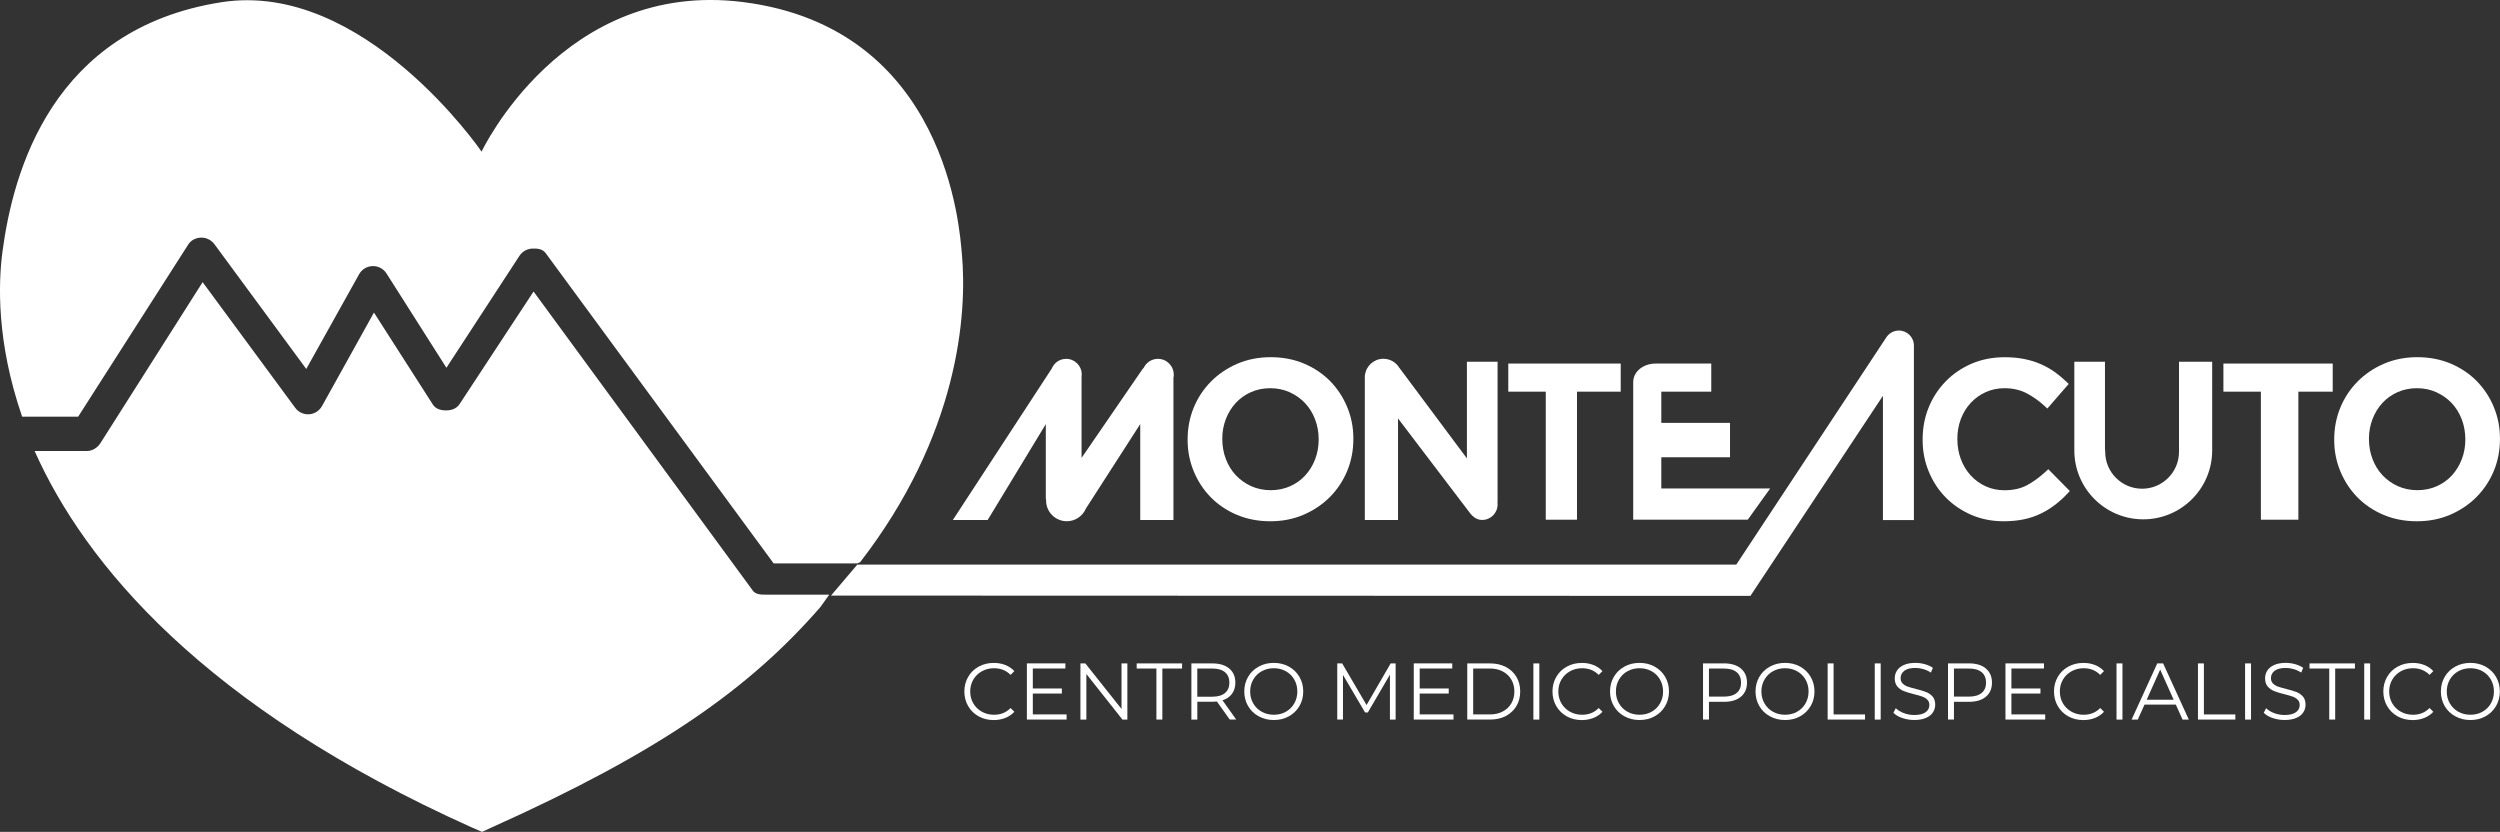 <svg xmlns="http://www.w3.org/2000/svg" id="Livello_2" data-name="Livello 2" viewBox="0 0 800.56 266.38"><rect x="0" y="0" width="800.56" height="266.38" fill="#333333" stroke="none"/><defs><style>      .cls-1 {        fill: #fff;      }    </style></defs><g id="Livello_1-2" data-name="Livello 1"><g><g><path class="cls-1" d="M425.98,122.08c-2.32-2.37-5.13-4.26-8.35-5.63-3.23-1.37-6.83-2.07-10.72-2.07s-7.5,.71-10.72,2.11c-3.23,1.4-6.05,3.31-8.41,5.69-2.36,2.38-4.22,5.19-5.52,8.35-1.3,3.16-1.96,6.56-1.96,10.26s.66,6.96,1.96,10.12c1.3,3.15,3.13,5.95,5.44,8.31,2.32,2.37,5.12,4.26,8.35,5.63,3.23,1.37,6.83,2.07,10.72,2.07s7.49-.71,10.72-2.11c3.22-1.4,6.05-3.31,8.41-5.69,2.36-2.39,4.22-5.2,5.52-8.35,1.3-3.15,1.96-6.56,1.96-10.26s-.66-6.96-1.96-10.12c-1.3-3.15-3.13-5.95-5.44-8.31Zm-3.71,18.71c0,2.23-.39,4.36-1.15,6.32-.76,1.96-1.82,3.69-3.17,5.15-1.33,1.45-2.96,2.61-4.84,3.45-3.74,1.69-8.67,1.69-12.45-.03-1.9-.87-3.56-2.04-4.92-3.5-1.36-1.45-2.43-3.19-3.19-5.18-.76-1.98-1.15-4.12-1.15-6.5,0-2.24,.39-4.36,1.15-6.32,.76-1.96,1.82-3.69,3.17-5.15,1.34-1.45,2.96-2.61,4.84-3.45,1.87-.84,3.96-1.27,6.21-1.27s4.35,.44,6.24,1.3c1.91,.87,3.56,2.05,4.92,3.5,1.36,1.45,2.44,3.2,3.19,5.17,.76,1.99,1.15,4.13,1.15,6.5Z"></path><path class="cls-1" d="M531.99,156.42v-10h22v-11h-22v-10h16v-9h-17.78c-4.08,0-7.22,2.62-7.22,5.97v44.03h36.68l7.18-10h-34.86Z"></path><polygon class="cls-1" points="482.99 125.42 494.99 125.42 494.99 166.42 504.99 166.42 504.99 125.42 518.99 125.42 518.99 116.42 482.99 116.42 482.99 125.42"></polygon><path class="cls-1" d="M655.19,150.92c-2.02,1.88-4.08,3.39-6.13,4.48-1.98,1.05-4.4,1.59-7.19,1.59-2.17,0-4.19-.43-6.02-1.27-1.84-.84-3.45-2.02-4.8-3.49-1.35-1.48-2.4-3.23-3.14-5.21-.74-1.98-1.12-4.12-1.12-6.51,0-2.24,.38-4.37,1.12-6.33,.74-1.95,1.79-3.68,3.14-5.14,1.34-1.45,2.96-2.62,4.8-3.46,1.83-.84,3.86-1.27,6.02-1.27,2.61,0,4.96,.53,6.99,1.56,2.09,1.07,4.1,2.49,5.97,4.23l.78,.72,6.84-7.88-.7-.67c-1.19-1.14-2.47-2.21-3.81-3.16-1.35-.97-2.85-1.81-4.44-2.51-1.59-.7-3.36-1.25-5.26-1.63-1.9-.39-4.02-.58-6.3-.58-3.84,0-7.4,.7-10.59,2.07-3.17,1.37-5.97,3.28-8.29,5.66-2.33,2.39-4.16,5.19-5.45,8.35-1.29,3.16-1.94,6.58-1.94,10.32s.66,7.04,1.97,10.22c1.31,3.18,3.14,5.97,5.45,8.31,2.31,2.34,5.06,4.21,8.19,5.56,3.14,1.35,6.61,2.04,10.31,2.04,2.33,0,4.5-.21,6.45-.61,1.95-.41,3.78-1.02,5.43-1.82,1.63-.79,3.18-1.74,4.6-2.83,1.42-1.08,2.78-2.33,4.07-3.7l.67-.72-6.9-6.99-.73,.68Z"></path><path class="cls-1" d="M798.6,130.39c-1.3-3.15-3.13-5.94-5.44-8.31-2.32-2.36-5.12-4.26-8.35-5.63-3.23-1.37-6.83-2.07-10.72-2.07s-7.5,.71-10.73,2.11c-3.22,1.4-6.05,3.31-8.41,5.69-2.36,2.39-4.22,5.19-5.52,8.35-1.3,3.16-1.96,6.56-1.96,10.26s.66,6.96,1.96,10.12c1.3,3.15,3.13,5.94,5.44,8.31,2.32,2.37,5.13,4.26,8.35,5.63,3.23,1.37,6.83,2.07,10.72,2.07s7.49-.71,10.72-2.11c3.22-1.39,6.05-3.31,8.41-5.69,2.36-2.39,4.22-5.2,5.52-8.35,1.3-3.15,1.96-6.55,1.96-10.26s-.66-6.97-1.96-10.12Zm-10.3,16.72c-.76,1.96-1.82,3.69-3.16,5.15-1.33,1.45-2.96,2.61-4.84,3.45-3.75,1.68-8.67,1.69-12.45-.03-1.9-.87-3.56-2.04-4.92-3.5-1.36-1.45-2.43-3.19-3.19-5.18-.76-1.98-1.15-4.12-1.15-6.5,0-2.23,.39-4.36,1.15-6.32,.76-1.96,1.82-3.7,3.17-5.15,1.33-1.45,2.96-2.61,4.84-3.45,1.87-.84,3.96-1.27,6.21-1.27s4.35,.44,6.24,1.3c1.9,.87,3.56,2.05,4.92,3.5,1.36,1.45,2.44,3.2,3.19,5.17,.76,1.99,1.15,4.13,1.15,6.5,0,2.23-.39,4.36-1.15,6.32Z"></path><polygon class="cls-1" points="746.99 116.42 711.99 116.42 711.99 125.42 723.99 125.42 723.99 166.42 735.99 166.42 735.99 125.42 746.99 125.42 746.99 116.42"></polygon><path class="cls-1" d="M375.86,119.97c0-2.79-2.26-5.06-5.06-5.06-2.06,0-3.82,1.23-4.61,2.99-.12,.05-.21,.11-.25,.18l-19.6,28.55v-26.05c.03-.23,.05-.46,.05-.69,0-2.75-2.23-4.98-4.98-4.98-2.09,0-3.87,1.29-4.61,3.11l-31.68,48.5h11.15l18.62-30.71v23.84c0,.16,.04,.31,.09,.46,0,.06,0,.11,0,.17,0,3.66,2.97,6.63,6.63,6.63,2.75,0,5.12-1.68,6.12-4.07l17.4-27.04v30.71h10.63v-45.51c.07-.34,.11-.68,.11-1.04Z"></path><path class="cls-1" d="M479.55,115.84h-9.81v30.95l-21.55-28.9s-.05-.04-.07-.07c-1.04-1.75-2.94-2.93-5.12-2.93-3.03,0-5.52,2.26-5.9,5.19-.03,.06-.05,.13-.05,.19v46.24h10.63v-32.52l22.38,29.43c1.16,1.67,2.5,3.08,4.57,3.08,2.72,0,4.93-2.21,4.93-4.93,0-.18-.01-.35-.03-.53,.02-.15,.03-.31,.03-.48v-44.74Z"></path><path class="cls-1" d="M612.88,110.66c0-2.66-2.15-4.81-4.81-4.81-1.69,0-3.17,.87-4.03,2.19h0s-48.04,72.76-48.04,72.76H274.53l-8.42,9.92,294.28,.1,.1,.05,42.47-64.13v39.79h9.92v-55.46h-.02c.01-.13,.02-.26,.02-.4Z"></path><path class="cls-1" d="M697.77,115.84v28.84c0,6.53-5.29,11.82-11.82,11.82s-11.82-5.29-11.82-11.82c0-.21-.07-.92-.07-1.08v-27.77h-9.81v28.4c0,12.19,9.88,22.07,22.07,22.07s22.07-9.88,22.07-22.07v-28.4h-10.63Z"></path></g><g><path class="cls-1" d="M313.4,229.4c-1.43-.79-2.55-1.88-3.37-3.28-.81-1.4-1.22-2.96-1.22-4.69s.41-3.29,1.22-4.69,1.94-2.49,3.38-3.28,3.05-1.18,4.83-1.18c1.34,0,2.57,.22,3.7,.67,1.13,.45,2.09,1.1,2.88,1.95l-1.21,1.21c-1.4-1.42-3.18-2.13-5.32-2.13-1.42,0-2.72,.33-3.88,.98-1.17,.65-2.08,1.54-2.74,2.67s-.99,2.4-.99,3.8,.33,2.67,.99,3.8c.66,1.13,1.57,2.02,2.74,2.67,1.17,.65,2.46,.98,3.88,.98,2.16,0,3.93-.72,5.32-2.16l1.21,1.21c-.79,.86-1.75,1.51-2.89,1.97-1.14,.45-2.38,.68-3.71,.68-1.78,0-3.39-.39-4.82-1.18Z"></path><path class="cls-1" d="M341.55,228.78v1.64h-12.72v-17.99h12.33v1.64h-10.43v6.4h9.3v1.62h-9.3v6.68h10.82Z"></path><path class="cls-1" d="M361.01,212.44v17.99h-1.57l-11.56-14.6v14.6h-1.9v-17.99h1.57l11.59,14.59v-14.59h1.88Z"></path><path class="cls-1" d="M370.31,214.08h-6.32v-1.64h14.54v1.64h-6.32v16.34h-1.9v-16.34Z"></path><path class="cls-1" d="M393.79,230.42l-4.11-5.78c-.46,.05-.94,.08-1.44,.08h-4.83v5.71h-1.9v-17.99h6.73c2.3,0,4.09,.55,5.4,1.64,1.3,1.1,1.95,2.6,1.95,4.52,0,1.4-.36,2.59-1.07,3.56-.71,.97-1.73,1.67-3.05,2.09l4.39,6.17h-2.08Zm-1.52-8.51c.94-.79,1.41-1.89,1.41-3.31s-.47-2.57-1.41-3.35c-.94-.78-2.3-1.17-4.09-1.17h-4.78v9.02h4.78c1.78,0,3.14-.39,4.09-1.18Z"></path><path class="cls-1" d="M403.06,229.38c-1.45-.8-2.58-1.89-3.39-3.28s-1.22-2.95-1.22-4.68,.41-3.29,1.22-4.68,1.94-2.48,3.39-3.28c1.45-.8,3.06-1.19,4.84-1.19s3.39,.39,4.82,1.18,2.56,1.88,3.38,3.28,1.23,2.96,1.23,4.69-.41,3.29-1.23,4.69c-.82,1.4-1.95,2.49-3.38,3.28-1.43,.79-3.04,1.18-4.82,1.18s-3.4-.4-4.84-1.2Zm8.7-1.46c1.15-.64,2.05-1.53,2.7-2.67,.65-1.14,.98-2.41,.98-3.82s-.33-2.68-.98-3.82c-.65-1.14-1.55-2.03-2.7-2.67-1.15-.64-2.43-.96-3.85-.96s-2.71,.32-3.87,.96-2.06,1.53-2.72,2.67c-.66,1.14-.99,2.41-.99,3.82s.33,2.68,.99,3.82c.66,1.14,1.57,2.03,2.72,2.67s2.45,.96,3.87,.96,2.71-.32,3.85-.96Z"></path><path class="cls-1" d="M446.91,212.44v17.99h-1.82v-14.39l-7.07,12.1h-.9l-7.07-12.03v14.31h-1.83v-17.99h1.57l7.81,13.34,7.73-13.34h1.57Z"></path><path class="cls-1" d="M465.44,228.78v1.64h-12.72v-17.99h12.33v1.64h-10.43v6.4h9.3v1.62h-9.3v6.68h10.82Z"></path><path class="cls-1" d="M469.85,212.44h7.32c1.9,0,3.58,.38,5.04,1.14,1.46,.76,2.59,1.83,3.39,3.19,.8,1.36,1.21,2.92,1.21,4.66s-.4,3.3-1.21,4.66c-.81,1.36-1.94,2.42-3.39,3.19s-3.13,1.14-5.04,1.14h-7.32v-17.99Zm7.22,16.34c1.58,0,2.96-.31,4.14-.94,1.18-.62,2.1-1.49,2.75-2.59,.65-1.11,.98-2.38,.98-3.82s-.33-2.71-.98-3.82c-.65-1.11-1.57-1.97-2.75-2.6-1.18-.62-2.56-.94-4.14-.94h-5.32v14.7h5.32Z"></path><path class="cls-1" d="M491.03,212.44h1.9v17.99h-1.9v-17.99Z"></path><path class="cls-1" d="M501.73,229.4c-1.43-.79-2.55-1.88-3.37-3.28-.81-1.4-1.22-2.96-1.22-4.69s.41-3.29,1.22-4.69,1.94-2.49,3.38-3.28c1.44-.79,3.05-1.18,4.83-1.18,1.34,0,2.57,.22,3.7,.67,1.13,.45,2.09,1.1,2.88,1.95l-1.21,1.21c-1.41-1.42-3.18-2.13-5.32-2.13-1.42,0-2.72,.33-3.88,.98-1.17,.65-2.08,1.54-2.74,2.67s-.99,2.4-.99,3.8,.33,2.67,.99,3.8c.66,1.13,1.57,2.02,2.74,2.67,1.16,.65,2.46,.98,3.88,.98,2.16,0,3.93-.72,5.32-2.16l1.21,1.21c-.79,.86-1.75,1.51-2.89,1.97-1.14,.45-2.38,.68-3.71,.68-1.78,0-3.39-.39-4.82-1.18Z"></path><path class="cls-1" d="M520.18,229.38c-1.45-.8-2.58-1.89-3.39-3.28s-1.22-2.95-1.22-4.68,.41-3.29,1.22-4.68,1.94-2.48,3.39-3.28c1.45-.8,3.06-1.19,4.84-1.19s3.39,.39,4.82,1.18,2.56,1.88,3.38,3.28,1.23,2.96,1.23,4.69-.41,3.29-1.23,4.69c-.82,1.4-1.95,2.49-3.38,3.28-1.43,.79-3.04,1.18-4.82,1.18s-3.4-.4-4.84-1.2Zm8.7-1.46c1.15-.64,2.05-1.53,2.7-2.67,.65-1.14,.98-2.41,.98-3.82s-.33-2.68-.98-3.82c-.65-1.14-1.55-2.03-2.7-2.67-1.15-.64-2.43-.96-3.85-.96s-2.71,.32-3.87,.96-2.06,1.53-2.72,2.67c-.66,1.14-.99,2.41-.99,3.82s.33,2.68,.99,3.82c.66,1.14,1.57,2.03,2.72,2.67s2.45,.96,3.87,.96,2.71-.32,3.85-.96Z"></path><path class="cls-1" d="M557.48,214.08c1.3,1.1,1.95,2.6,1.95,4.52s-.65,3.42-1.95,4.51c-1.3,1.09-3.1,1.63-5.4,1.63h-4.83v5.68h-1.9v-17.99h6.73c2.29,0,4.09,.55,5.4,1.64Zm-1.36,7.82c.94-.78,1.41-1.88,1.41-3.3s-.47-2.57-1.41-3.35c-.94-.78-2.3-1.17-4.09-1.17h-4.78v8.99h4.78c1.78,0,3.14-.39,4.09-1.17Z"></path><path class="cls-1" d="M566.77,229.38c-1.45-.8-2.58-1.89-3.39-3.28s-1.22-2.95-1.22-4.68,.41-3.29,1.22-4.68,1.94-2.48,3.39-3.28c1.45-.8,3.06-1.19,4.84-1.19s3.39,.39,4.82,1.18c1.43,.79,2.56,1.88,3.38,3.28s1.23,2.96,1.23,4.69-.41,3.29-1.23,4.69c-.82,1.4-1.95,2.49-3.38,3.28-1.43,.79-3.04,1.18-4.82,1.18s-3.4-.4-4.84-1.2Zm8.7-1.46c1.15-.64,2.05-1.53,2.7-2.67,.65-1.14,.98-2.41,.98-3.82s-.33-2.68-.98-3.82c-.65-1.14-1.55-2.03-2.7-2.67-1.15-.64-2.43-.96-3.85-.96s-2.71,.32-3.87,.96-2.06,1.53-2.72,2.67c-.66,1.14-.99,2.41-.99,3.82s.33,2.68,.99,3.82c.66,1.14,1.57,2.03,2.72,2.67s2.45,.96,3.87,.96,2.71-.32,3.85-.96Z"></path><path class="cls-1" d="M585.26,212.44h1.9v16.34h10.07v1.64h-11.97v-17.99Z"></path><path class="cls-1" d="M600.34,212.44h1.9v17.99h-1.9v-17.99Z"></path><path class="cls-1" d="M609.16,229.94c-1.22-.43-2.17-.99-2.84-1.7l.75-1.46c.65,.65,1.52,1.18,2.59,1.58,1.08,.4,2.19,.6,3.34,.6,1.61,0,2.82-.3,3.62-.89,.81-.59,1.21-1.36,1.21-2.3,0-.72-.22-1.29-.66-1.72-.44-.43-.97-.76-1.61-.99s-1.52-.48-2.65-.76c-1.35-.34-2.43-.67-3.24-.99-.81-.32-1.5-.8-2.07-1.45-.57-.65-.86-1.53-.86-2.65,0-.91,.24-1.73,.72-2.48,.48-.75,1.22-1.34,2.21-1.79,.99-.45,2.23-.67,3.7-.67,1.03,0,2.03,.14,3.02,.42,.98,.28,1.84,.67,2.56,1.17l-.64,1.52c-.75-.5-1.56-.87-2.42-1.12-.86-.25-1.7-.37-2.52-.37-1.58,0-2.76,.3-3.56,.91-.8,.61-1.19,1.39-1.19,2.35,0,.72,.22,1.3,.66,1.73,.44,.44,.98,.77,1.64,1,.66,.23,1.55,.48,2.66,.76,1.32,.33,2.39,.65,3.2,.96,.81,.32,1.5,.8,2.07,1.44,.56,.64,.85,1.51,.85,2.61,0,.91-.24,1.73-.73,2.48s-1.24,1.34-2.25,1.77c-1.01,.44-2.25,.66-3.73,.66-1.34,0-2.62-.21-3.84-.64Z"></path><path class="cls-1" d="M635.93,214.08c1.3,1.1,1.95,2.6,1.95,4.52s-.65,3.42-1.95,4.51c-1.3,1.09-3.1,1.63-5.4,1.63h-4.83v5.68h-1.9v-17.99h6.73c2.29,0,4.09,.55,5.4,1.64Zm-1.36,7.82c.94-.78,1.41-1.88,1.41-3.3s-.47-2.57-1.41-3.35c-.94-.78-2.3-1.17-4.09-1.17h-4.78v8.99h4.78c1.78,0,3.14-.39,4.09-1.17Z"></path><path class="cls-1" d="M654.92,228.78v1.64h-12.72v-17.99h12.33v1.64h-10.43v6.4h9.3v1.62h-9.3v6.68h10.82Z"></path><path class="cls-1" d="M662.33,229.4c-1.43-.79-2.55-1.88-3.37-3.28-.81-1.4-1.22-2.96-1.22-4.69s.41-3.29,1.22-4.69,1.94-2.49,3.38-3.28c1.44-.79,3.05-1.18,4.83-1.18,1.34,0,2.57,.22,3.7,.67,1.13,.45,2.09,1.1,2.88,1.95l-1.21,1.21c-1.41-1.42-3.18-2.13-5.32-2.13-1.42,0-2.72,.33-3.88,.98-1.17,.65-2.08,1.54-2.74,2.67s-.99,2.4-.99,3.8,.33,2.67,.99,3.8c.66,1.13,1.57,2.02,2.74,2.67,1.16,.65,2.46,.98,3.88,.98,2.16,0,3.93-.72,5.32-2.16l1.21,1.21c-.79,.86-1.75,1.51-2.89,1.97-1.14,.45-2.38,.68-3.71,.68-1.78,0-3.39-.39-4.82-1.18Z"></path><path class="cls-1" d="M677.76,212.44h1.9v17.99h-1.9v-17.99Z"></path><path class="cls-1" d="M696.75,225.62h-10.02l-2.16,4.81h-1.98l8.22-17.99h1.88l8.22,17.99h-2l-2.16-4.81Zm-.69-1.54l-4.32-9.66-4.32,9.66h8.63Z"></path><path class="cls-1" d="M703.84,212.44h1.9v16.34h10.07v1.64h-11.97v-17.99Z"></path><path class="cls-1" d="M718.93,212.44h1.9v17.99h-1.9v-17.99Z"></path><path class="cls-1" d="M727.75,229.94c-1.22-.43-2.17-.99-2.84-1.7l.75-1.46c.65,.65,1.52,1.18,2.59,1.58,1.08,.4,2.19,.6,3.34,.6,1.61,0,2.82-.3,3.62-.89,.81-.59,1.21-1.36,1.21-2.3,0-.72-.22-1.29-.66-1.72-.44-.43-.97-.76-1.61-.99s-1.52-.48-2.65-.76c-1.35-.34-2.43-.67-3.24-.99-.81-.32-1.5-.8-2.07-1.45-.57-.65-.86-1.53-.86-2.65,0-.91,.24-1.73,.72-2.48,.48-.75,1.22-1.34,2.21-1.79,.99-.45,2.23-.67,3.7-.67,1.03,0,2.03,.14,3.02,.42,.98,.28,1.84,.67,2.56,1.17l-.64,1.52c-.75-.5-1.56-.87-2.42-1.12-.86-.25-1.7-.37-2.52-.37-1.58,0-2.76,.3-3.56,.91-.8,.61-1.19,1.39-1.19,2.35,0,.72,.22,1.3,.66,1.73,.44,.44,.98,.77,1.64,1,.66,.23,1.55,.48,2.66,.76,1.32,.33,2.39,.65,3.2,.96,.81,.32,1.5,.8,2.07,1.44,.56,.64,.85,1.51,.85,2.61,0,.91-.24,1.73-.73,2.48s-1.24,1.34-2.25,1.77c-1.01,.44-2.25,.66-3.73,.66-1.34,0-2.62-.21-3.84-.64Z"></path><path class="cls-1" d="M745.88,214.08h-6.32v-1.64h14.54v1.64h-6.32v16.34h-1.9v-16.34Z"></path><path class="cls-1" d="M757.08,212.44h1.9v17.99h-1.9v-17.99Z"></path><path class="cls-1" d="M767.79,229.4c-1.43-.79-2.55-1.88-3.37-3.28-.81-1.4-1.22-2.96-1.22-4.69s.41-3.29,1.22-4.69,1.94-2.49,3.38-3.28c1.44-.79,3.05-1.18,4.83-1.18,1.34,0,2.57,.22,3.7,.67,1.13,.45,2.09,1.1,2.88,1.95l-1.21,1.21c-1.41-1.42-3.18-2.13-5.32-2.13-1.42,0-2.72,.33-3.88,.98-1.17,.65-2.08,1.54-2.74,2.67s-.99,2.4-.99,3.8,.33,2.67,.99,3.8c.66,1.13,1.57,2.02,2.74,2.67,1.16,.65,2.46,.98,3.88,.98,2.16,0,3.93-.72,5.32-2.16l1.21,1.21c-.79,.86-1.75,1.51-2.89,1.97-1.14,.45-2.38,.68-3.71,.68-1.78,0-3.39-.39-4.82-1.18Z"></path><path class="cls-1" d="M786.24,229.38c-1.45-.8-2.58-1.89-3.39-3.28s-1.22-2.95-1.22-4.68,.41-3.29,1.22-4.68,1.94-2.48,3.39-3.28c1.45-.8,3.06-1.19,4.84-1.19s3.39,.39,4.82,1.18,2.56,1.88,3.38,3.28,1.23,2.96,1.23,4.69-.41,3.29-1.23,4.69c-.82,1.4-1.95,2.49-3.38,3.28-1.43,.79-3.04,1.18-4.82,1.18s-3.4-.4-4.84-1.2Zm8.7-1.46c1.15-.64,2.05-1.53,2.7-2.67,.65-1.14,.98-2.41,.98-3.82s-.33-2.68-.98-3.82c-.65-1.14-1.55-2.03-2.7-2.67-1.15-.64-2.43-.96-3.85-.96s-2.71,.32-3.87,.96-2.06,1.53-2.72,2.67c-.66,1.14-.99,2.41-.99,3.82s.33,2.68,.99,3.82c.66,1.14,1.57,2.03,2.72,2.67s2.45,.96,3.87,.96,2.71-.32,3.85-.96Z"></path></g><g><path class="cls-1" d="M60.26,78.32c.91-1.42,2.45-2.18,4.14-2.23,1.68-.05,3.29,.79,4.29,2.14l29.38,39.92,16.92-30.33c.88-1.57,2.52-2.56,4.32-2.61,1.78-.07,3.5,.85,4.46,2.37l19.18,30.19,23.39-35.85c.92-1.41,2.47-2.27,4.15-2.32,1.66-.06,3.27,.12,4.26,1.48l72.98,99.33h26.82l.93-.44c31.39-40.64,34.34-79.2,32.52-98.82l-.02-.13c-.65-6.97-4.55-72.08-70.09-80.36-57.69-7.29-83.68,47.9-83.68,47.9,0,0-37.69-55.02-83.36-47.84C16.57,9.25,4.16,55.15,.79,80.59c-1.31,9.9-1.99,28.83,6.3,52.83H25.03l35.24-55.1Z"></path><path class="cls-1" d="M241.01,189.05l-70.15-95.7-23.68,36.03c-.94,1.45-2.55,2.04-4.28,2.04h-.03c-1.74,0-3.35-.45-4.28-1.91l-18.84-29.42-16.61,29.9c-.85,1.52-2.41,2.56-4.14,2.67-1.74,.11-3.41-.64-4.44-2.04l-29.67-40.27-32.74,51.57c-.94,1.47-2.57,2.5-4.31,2.5H11.08c16.06,36,53.97,81.94,140.14,120.61l3.15,1.35,3.15-1.45c53.9-24.19,82.59-44.56,105.19-70.54l2.84-3.97h-20.42c-1.63,0-3.17-.05-4.13-1.37Z"></path></g></g></g></svg>